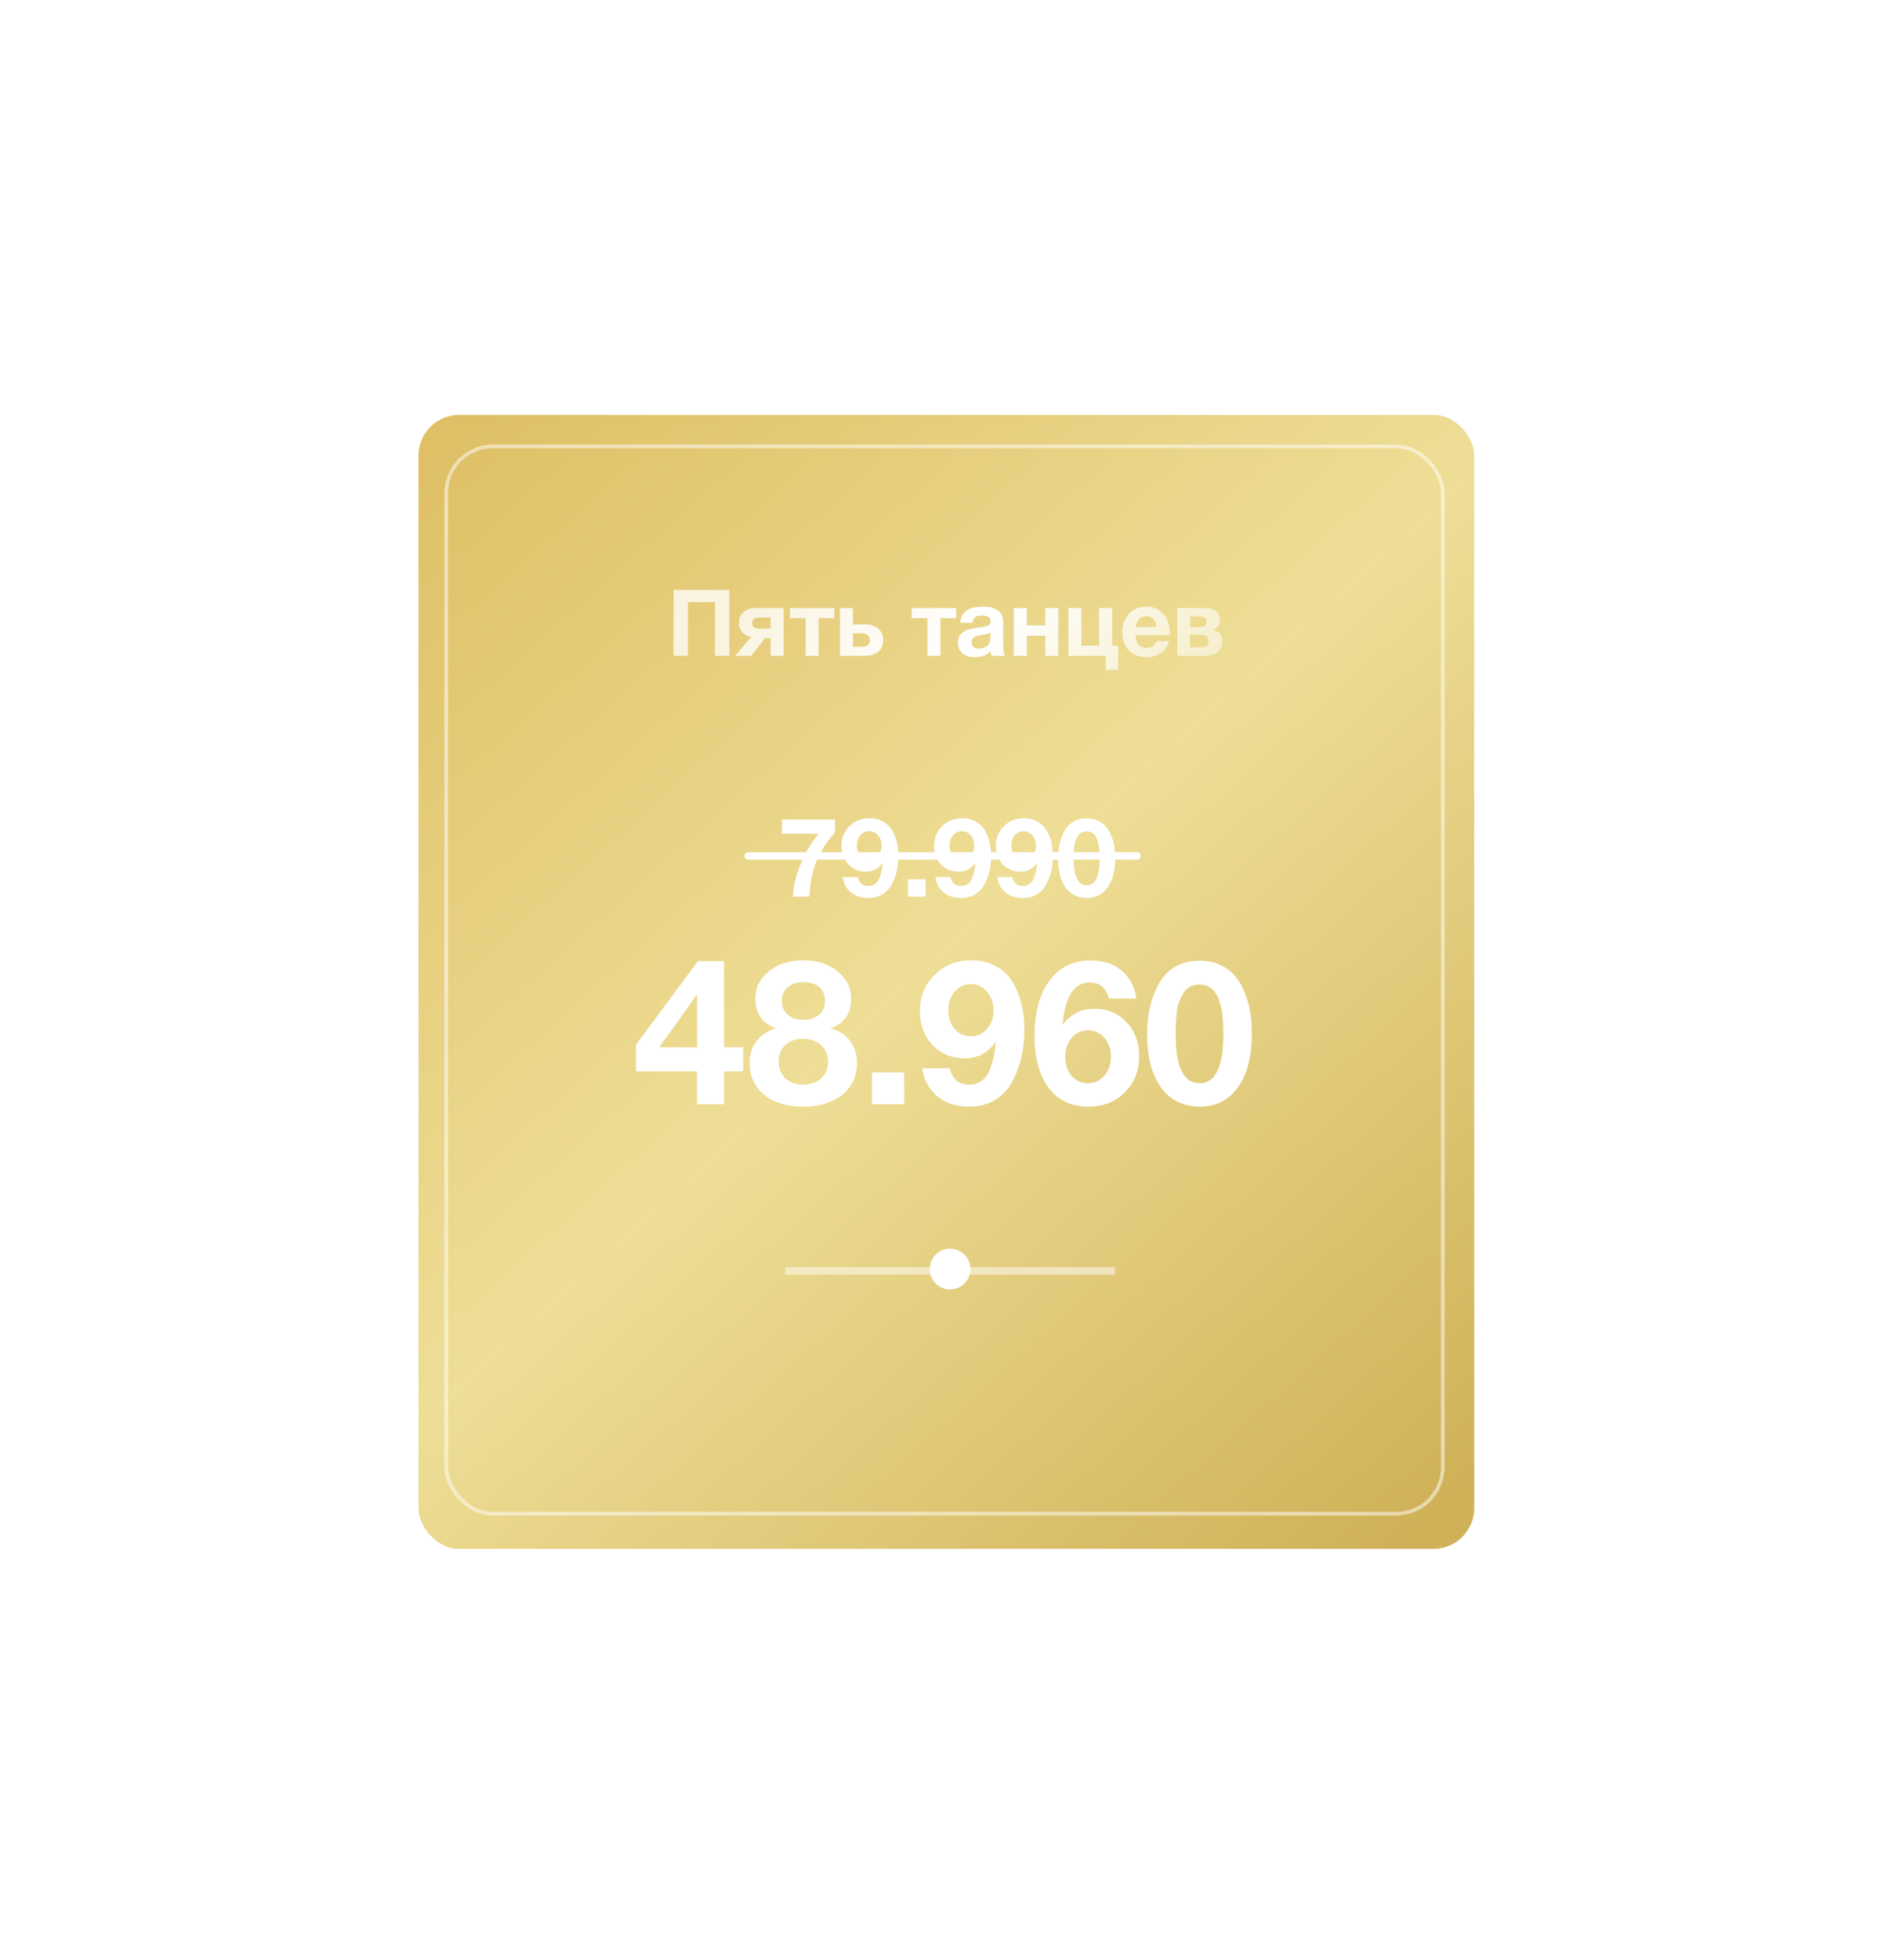 <?xml version="1.0" encoding="UTF-8"?> <svg xmlns="http://www.w3.org/2000/svg" width="510" height="529" viewBox="0 0 510 529" fill="none"><rect x="113" y="112" width="285" height="306" rx="11" fill="url(#paint0_linear_244_27)"></rect><rect x="113" y="112" width="285" height="306" rx="11" fill="url(#paint1_linear_244_27)"></rect><circle cx="256.5" cy="342.5" r="5.5" fill="white"></circle><rect x="212" y="342" width="89" height="2" fill="white" fill-opacity="0.5"></rect><g filter="url(#filter0_d_244_27)"><rect x="120.5" y="120.5" width="269" height="288" rx="12.5" stroke="white" stroke-opacity="0.5" shape-rendering="crispEdges"></rect></g><path d="M196.909 159.2V177H193.009V162.525H185.734V177H181.834V159.2H196.909ZM211.565 177H208.04V172.225H206.54L202.84 177H198.49L202.765 171.925C201.815 171.775 201.031 171.35 200.415 170.65C199.798 169.933 199.49 169.058 199.49 168.025C199.49 166.892 199.89 165.958 200.69 165.225C201.49 164.475 202.515 164.1 203.765 164.1H211.565V177ZM208.04 169.675V166.65H205.215C204.431 166.65 203.881 166.775 203.565 167.025C203.248 167.258 203.09 167.633 203.09 168.15C203.09 168.683 203.24 169.075 203.54 169.325C203.856 169.558 204.415 169.675 205.215 169.675H208.04ZM225.27 166.825H221.02V177H217.495V166.825H213.245V164.1H225.27V166.825ZM238.42 172.75C238.42 174.133 237.97 175.192 237.07 175.925C236.187 176.642 235.012 177 233.545 177H226.77V164.1H230.27V168.525H233.695C235.062 168.525 236.187 168.892 237.07 169.625C237.97 170.358 238.42 171.4 238.42 172.75ZM230.27 170.925V174.55H232.695C234.128 174.55 234.845 173.95 234.845 172.75C234.845 172.15 234.645 171.7 234.245 171.4C233.845 171.083 233.32 170.925 232.67 170.925H230.27ZM258.156 166.825H253.906V177H250.381V166.825H246.131V164.1H258.156V166.825ZM271.291 177H267.691C267.575 176.667 267.491 176.25 267.441 175.75C266.358 176.833 264.966 177.375 263.266 177.375C261.833 177.375 260.708 177.033 259.891 176.35C259.075 175.65 258.666 174.692 258.666 173.475C258.666 172.925 258.733 172.442 258.866 172.025C259.016 171.608 259.25 171.258 259.566 170.975C259.9 170.692 260.208 170.458 260.491 170.275C260.791 170.092 261.2 169.942 261.716 169.825C262.233 169.708 262.65 169.625 262.966 169.575C263.283 169.508 263.725 169.442 264.291 169.375C265.541 169.208 266.375 169.033 266.791 168.85C267.225 168.667 267.441 168.325 267.441 167.825C267.441 166.675 266.666 166.1 265.116 166.1C264.3 166.1 263.7 166.25 263.316 166.55C262.933 166.833 262.683 167.342 262.566 168.075H259.241C259.441 165.175 261.433 163.725 265.216 163.725C268.966 163.725 270.841 165.125 270.841 167.925V173.5C270.841 175.133 270.991 176.3 271.291 177ZM267.416 170.725C267 170.975 266.166 171.2 264.916 171.4C263.866 171.567 263.183 171.775 262.866 172.025C262.5 172.342 262.316 172.775 262.316 173.325C262.316 173.858 262.483 174.283 262.816 174.6C263.166 174.9 263.65 175.05 264.266 175.05C265.216 175.05 265.975 174.8 266.541 174.3C267.125 173.783 267.416 173.075 267.416 172.175V170.725ZM285.722 177H282.197V171.575H277.222V177H273.697V164.1H277.222V168.775H282.197V164.1H285.722V177ZM301.891 180.8H298.566V177H288.441V164.1H291.966V174.275H296.741V164.1H300.266V174.275H301.891V180.8ZM315.655 173C315.255 174.383 314.513 175.458 313.43 176.225C312.363 176.992 311.088 177.375 309.605 177.375C307.621 177.375 306.021 176.758 304.805 175.525C303.605 174.292 303.005 172.658 303.005 170.625C303.005 168.625 303.613 166.975 304.83 165.675C306.046 164.375 307.596 163.725 309.48 163.725C311.43 163.725 312.98 164.392 314.13 165.725C315.28 167.042 315.855 168.833 315.855 171.1V171.45H306.605C306.621 172.567 306.888 173.417 307.405 174C307.938 174.583 308.68 174.875 309.63 174.875C310.88 174.875 311.755 174.25 312.255 173H315.655ZM312.255 169.2C312.171 168.35 311.896 167.658 311.43 167.125C310.963 166.575 310.313 166.3 309.48 166.3C308.696 166.3 308.046 166.558 307.53 167.075C307.013 167.592 306.705 168.3 306.605 169.2H312.255ZM317.835 164.1H325.26C326.477 164.1 327.468 164.375 328.235 164.925C329.002 165.458 329.385 166.267 329.385 167.35C329.385 168.583 328.802 169.467 327.635 170C329.202 170.45 329.985 171.5 329.985 173.15C329.985 174.367 329.568 175.317 328.735 176C327.918 176.667 326.877 177 325.61 177H317.835V164.1ZM321.335 169.275H323.685C325.085 169.275 325.785 168.783 325.785 167.8C325.785 167.233 325.593 166.85 325.21 166.65C324.843 166.45 324.335 166.35 323.685 166.35H321.335V169.275ZM321.335 174.7H323.96C324.693 174.7 325.268 174.583 325.685 174.35C326.102 174.117 326.31 173.667 326.31 173C326.31 172.317 326.085 171.858 325.635 171.625C325.185 171.392 324.577 171.275 323.81 171.275H321.335V174.7Z" fill="url(#paint2_linear_244_27)"></path><path d="M200.645 282.655V289.145H195.475V298H188.215V289.145H171.715V281.94L188.435 259.39H195.475V282.655H200.645ZM188.215 282.655V268.355L177.985 282.655H188.215ZM209.592 277.54C207.758 276.917 206.347 275.927 205.357 274.57C204.403 273.177 203.927 271.508 203.927 269.565C203.927 266.558 205.155 264.083 207.612 262.14C210.068 260.16 213.148 259.17 216.852 259.17C220.592 259.17 223.672 260.16 226.092 262.14C228.548 264.083 229.777 266.558 229.777 269.565C229.777 273.635 227.907 276.293 224.167 277.54C226.403 278.09 228.163 279.208 229.447 280.895C230.73 282.545 231.372 284.562 231.372 286.945C231.372 290.465 230.033 293.307 227.357 295.47C224.717 297.597 221.215 298.66 216.852 298.66C212.488 298.66 208.987 297.597 206.347 295.47C203.707 293.307 202.387 290.465 202.387 286.945C202.387 284.562 203.028 282.545 204.312 280.895C205.595 279.208 207.355 278.09 209.592 277.54ZM216.852 265.055C215.128 265.055 213.735 265.513 212.672 266.43C211.608 267.347 211.077 268.557 211.077 270.06C211.077 271.637 211.608 272.902 212.672 273.855C213.735 274.772 215.147 275.23 216.907 275.23C218.703 275.23 220.115 274.772 221.142 273.855C222.205 272.902 222.737 271.637 222.737 270.06C222.737 268.483 222.205 267.255 221.142 266.375C220.115 265.495 218.685 265.055 216.852 265.055ZM216.687 280.345C214.78 280.345 213.222 280.913 212.012 282.05C210.802 283.187 210.197 284.653 210.197 286.45C210.197 288.32 210.802 289.842 212.012 291.015C213.258 292.152 214.872 292.72 216.852 292.72C218.868 292.72 220.482 292.152 221.692 291.015C222.938 289.878 223.562 288.375 223.562 286.505C223.562 284.672 222.92 283.187 221.637 282.05C220.39 280.913 218.74 280.345 216.687 280.345ZM244.113 289.42V298H235.423V289.42H244.113ZM249.026 288.32H256.451C257.074 291.253 258.834 292.72 261.731 292.72C263.087 292.72 264.224 292.353 265.141 291.62C266.094 290.887 266.809 289.86 267.286 288.54C267.762 287.22 268.111 286.028 268.331 284.965C268.551 283.865 268.716 282.6 268.826 281.17C266.736 284.14 263.986 285.625 260.576 285.625C257.019 285.625 254.086 284.433 251.776 282.05C249.502 279.667 248.366 276.623 248.366 272.92C248.366 268.997 249.686 265.733 252.326 263.13C254.966 260.49 258.266 259.17 262.226 259.17C264.792 259.17 267.029 259.72 268.936 260.82C270.879 261.883 272.382 263.332 273.446 265.165C274.509 266.998 275.297 268.978 275.811 271.105C276.324 273.232 276.581 275.505 276.581 277.925C276.581 280.418 276.324 282.82 275.811 285.13C275.297 287.44 274.491 289.64 273.391 291.73C272.327 293.82 270.787 295.507 268.771 296.79C266.754 298.037 264.407 298.66 261.731 298.66C258.211 298.66 255.314 297.725 253.041 295.855C250.767 293.985 249.429 291.473 249.026 288.32ZM262.061 265.605C260.337 265.605 258.889 266.283 257.716 267.64C256.579 268.96 256.011 270.628 256.011 272.645C256.011 274.698 256.579 276.385 257.716 277.705C258.852 279.025 260.319 279.685 262.116 279.685C263.876 279.685 265.324 279.025 266.461 277.705C267.634 276.385 268.221 274.717 268.221 272.7C268.221 270.683 267.634 268.997 266.461 267.64C265.287 266.283 263.821 265.605 262.061 265.605ZM306.812 269.51H299.387C298.654 266.613 296.931 265.165 294.217 265.165C289.927 265.165 287.489 268.978 286.902 276.605C289.029 273.708 291.889 272.26 295.482 272.26C299.002 272.26 301.881 273.452 304.117 275.835C306.391 278.218 307.527 281.262 307.527 284.965C307.564 288.962 306.281 292.243 303.677 294.81C301.111 297.377 297.829 298.66 293.832 298.66C289.286 298.66 285.729 296.992 283.162 293.655C280.596 290.282 279.312 285.588 279.312 279.575C279.312 273.232 280.651 268.263 283.327 264.67C286.004 261.04 289.671 259.225 294.327 259.225C297.811 259.225 300.634 260.123 302.797 261.92C304.997 263.717 306.336 266.247 306.812 269.51ZM293.667 278.09C291.907 278.09 290.459 278.768 289.322 280.125C288.186 281.482 287.617 283.187 287.617 285.24C287.617 287.33 288.186 289.035 289.322 290.355C290.459 291.675 291.926 292.335 293.722 292.335C295.519 292.335 297.004 291.657 298.177 290.3C299.351 288.943 299.937 287.238 299.937 285.185C299.937 283.132 299.351 281.445 298.177 280.125C297.004 278.768 295.501 278.09 293.667 278.09ZM323.899 259.28C326.025 259.28 327.914 259.683 329.564 260.49C331.25 261.297 332.607 262.342 333.634 263.625C334.66 264.908 335.504 266.43 336.164 268.19C336.86 269.95 337.337 271.71 337.594 273.47C337.85 275.23 337.979 277.082 337.979 279.025C337.979 285.148 336.732 289.952 334.239 293.435C331.745 296.918 328.317 298.66 323.954 298.66C319.48 298.66 315.979 296.937 313.449 293.49C310.955 290.007 309.709 285.185 309.709 279.025C309.709 276.568 309.947 274.258 310.424 272.095C310.9 269.895 311.652 267.805 312.679 265.825C313.705 263.808 315.172 262.213 317.079 261.04C319.022 259.867 321.295 259.28 323.899 259.28ZM323.844 265.715C322.817 265.715 321.919 265.935 321.149 266.375C320.379 266.815 319.755 267.475 319.279 268.355C318.839 269.198 318.472 270.023 318.179 270.83C317.922 271.6 317.739 272.627 317.629 273.91C317.519 275.157 317.445 276.11 317.409 276.77C317.409 277.43 317.409 278.31 317.409 279.41C317.409 288.027 319.572 292.335 323.899 292.335C328.152 292.335 330.279 287.898 330.279 279.025C330.279 274.442 329.765 271.087 328.739 268.96C327.712 266.797 326.08 265.715 323.844 265.715Z" fill="white"></path><path d="M225.45 221.18V224.69C223.13 227.23 221.44 229.85 220.38 232.55C219.34 235.23 218.72 238.38 218.52 242H214.11C214.11 239.48 214.82 236.49 216.24 233.03C217.68 229.55 219.31 226.88 221.13 225.02H211.11V221.18H225.45ZM227.54 236.72H231.59C231.93 238.32 232.89 239.12 234.47 239.12C235.21 239.12 235.83 238.92 236.33 238.52C236.85 238.12 237.24 237.56 237.5 236.84C237.76 236.12 237.95 235.47 238.07 234.89C238.19 234.29 238.28 233.6 238.34 232.82C237.2 234.44 235.7 235.25 233.84 235.25C231.9 235.25 230.3 234.6 229.04 233.3C227.8 232 227.18 230.34 227.18 228.32C227.18 226.18 227.9 224.4 229.34 222.98C230.78 221.54 232.58 220.82 234.74 220.82C236.14 220.82 237.36 221.12 238.4 221.72C239.46 222.3 240.28 223.09 240.86 224.09C241.44 225.09 241.87 226.17 242.15 227.33C242.43 228.49 242.57 229.73 242.57 231.05C242.57 232.41 242.43 233.72 242.15 234.98C241.87 236.24 241.43 237.44 240.83 238.58C240.25 239.72 239.41 240.64 238.31 241.34C237.21 242.02 235.93 242.36 234.47 242.36C232.55 242.36 230.97 241.85 229.73 240.83C228.49 239.81 227.76 238.44 227.54 236.72ZM234.65 224.33C233.71 224.33 232.92 224.7 232.28 225.44C231.66 226.16 231.35 227.07 231.35 228.17C231.35 229.29 231.66 230.21 232.28 230.93C232.9 231.65 233.7 232.01 234.68 232.01C235.64 232.01 236.43 231.65 237.05 230.93C237.69 230.21 238.01 229.3 238.01 228.2C238.01 227.1 237.69 226.18 237.05 225.44C236.41 224.7 235.61 224.33 234.65 224.33ZM249.88 237.32V242H245.14V237.32H249.88ZM252.559 236.72H256.609C256.949 238.32 257.909 239.12 259.489 239.12C260.229 239.12 260.849 238.92 261.349 238.52C261.869 238.12 262.259 237.56 262.519 236.84C262.779 236.12 262.969 235.47 263.089 234.89C263.209 234.29 263.299 233.6 263.359 232.82C262.219 234.44 260.719 235.25 258.859 235.25C256.919 235.25 255.319 234.6 254.059 233.3C252.819 232 252.199 230.34 252.199 228.32C252.199 226.18 252.919 224.4 254.359 222.98C255.799 221.54 257.599 220.82 259.759 220.82C261.159 220.82 262.379 221.12 263.419 221.72C264.479 222.3 265.299 223.09 265.879 224.09C266.459 225.09 266.889 226.17 267.169 227.33C267.449 228.49 267.589 229.73 267.589 231.05C267.589 232.41 267.449 233.72 267.169 234.98C266.889 236.24 266.449 237.44 265.849 238.58C265.269 239.72 264.429 240.64 263.329 241.34C262.229 242.02 260.949 242.36 259.489 242.36C257.569 242.36 255.989 241.85 254.749 240.83C253.509 239.81 252.779 238.44 252.559 236.72ZM259.669 224.33C258.729 224.33 257.939 224.7 257.299 225.44C256.679 226.16 256.369 227.07 256.369 228.17C256.369 229.29 256.679 230.21 257.299 230.93C257.919 231.65 258.719 232.01 259.699 232.01C260.659 232.01 261.449 231.65 262.069 230.93C262.709 230.21 263.029 229.3 263.029 228.2C263.029 227.1 262.709 226.18 262.069 225.44C261.429 224.7 260.629 224.33 259.669 224.33ZM269.229 236.72H273.279C273.619 238.32 274.579 239.12 276.159 239.12C276.899 239.12 277.519 238.92 278.019 238.52C278.539 238.12 278.929 237.56 279.189 236.84C279.449 236.12 279.639 235.47 279.759 234.89C279.879 234.29 279.969 233.6 280.029 232.82C278.889 234.44 277.389 235.25 275.529 235.25C273.589 235.25 271.989 234.6 270.729 233.3C269.489 232 268.869 230.34 268.869 228.32C268.869 226.18 269.589 224.4 271.029 222.98C272.469 221.54 274.269 220.82 276.429 220.82C277.829 220.82 279.049 221.12 280.089 221.72C281.149 222.3 281.969 223.09 282.549 224.09C283.129 225.09 283.559 226.17 283.839 227.33C284.119 228.49 284.259 229.73 284.259 231.05C284.259 232.41 284.119 233.72 283.839 234.98C283.559 236.24 283.119 237.44 282.519 238.58C281.939 239.72 281.099 240.64 279.999 241.34C278.899 242.02 277.619 242.36 276.159 242.36C274.239 242.36 272.659 241.85 271.419 240.83C270.179 239.81 269.449 238.44 269.229 236.72ZM276.339 224.33C275.399 224.33 274.609 224.7 273.969 225.44C273.349 226.16 273.039 227.07 273.039 228.17C273.039 229.29 273.349 230.21 273.969 230.93C274.589 231.65 275.389 232.01 276.369 232.01C277.329 232.01 278.119 231.65 278.739 230.93C279.379 230.21 279.699 229.3 279.699 228.2C279.699 227.1 279.379 226.18 278.739 225.44C278.099 224.7 277.299 224.33 276.339 224.33ZM293.399 220.88C294.559 220.88 295.589 221.1 296.489 221.54C297.409 221.98 298.149 222.55 298.709 223.25C299.269 223.95 299.729 224.78 300.089 225.74C300.469 226.7 300.729 227.66 300.869 228.62C301.009 229.58 301.079 230.59 301.079 231.65C301.079 234.99 300.399 237.61 299.039 239.51C297.679 241.41 295.809 242.36 293.429 242.36C290.989 242.36 289.079 241.42 287.699 239.54C286.339 237.64 285.659 235.01 285.659 231.65C285.659 230.31 285.789 229.05 286.049 227.87C286.309 226.67 286.719 225.53 287.279 224.45C287.839 223.35 288.639 222.48 289.679 221.84C290.739 221.2 291.979 220.88 293.399 220.88ZM293.369 224.39C292.809 224.39 292.319 224.51 291.899 224.75C291.479 224.99 291.139 225.35 290.879 225.83C290.639 226.29 290.439 226.74 290.279 227.18C290.139 227.6 290.039 228.16 289.979 228.86C289.919 229.54 289.879 230.06 289.859 230.42C289.859 230.78 289.859 231.26 289.859 231.86C289.859 236.56 291.039 238.91 293.399 238.91C295.719 238.91 296.879 236.49 296.879 231.65C296.879 229.15 296.599 227.32 296.039 226.16C295.479 224.98 294.589 224.39 293.369 224.39Z" fill="white"></path><line x1="202" y1="231" x2="307" y2="231" stroke="white" stroke-width="2" stroke-linecap="round"></line><defs><filter id="filter0_d_244_27" x="0" y="0" width="510" height="529" filterUnits="userSpaceOnUse" color-interpolation-filters="sRGB"><feFlood flood-opacity="0" result="BackgroundImageFix"></feFlood><feColorMatrix in="SourceAlpha" type="matrix" values="0 0 0 0 0 0 0 0 0 0 0 0 0 0 0 0 0 0 127 0" result="hardAlpha"></feColorMatrix><feOffset></feOffset><feGaussianBlur stdDeviation="60"></feGaussianBlur><feComposite in2="hardAlpha" operator="out"></feComposite><feColorMatrix type="matrix" values="0 0 0 0 1 0 0 0 0 1 0 0 0 0 1 0 0 0 0.7 0"></feColorMatrix><feBlend mode="normal" in2="BackgroundImageFix" result="effect1_dropShadow_244_27"></feBlend><feBlend mode="normal" in="SourceGraphic" in2="effect1_dropShadow_244_27" result="shape"></feBlend></filter><linearGradient id="paint0_linear_244_27" x1="156.5" y1="123" x2="255.5" y2="418" gradientUnits="userSpaceOnUse"><stop stop-color="#E0C476"></stop><stop offset="0.474" stop-color="#F8E89D"></stop><stop offset="1" stop-color="#E0C476"></stop></linearGradient><linearGradient id="paint1_linear_244_27" x1="125" y1="117.5" x2="391" y2="413" gradientUnits="userSpaceOnUse"><stop stop-color="#DFC067"></stop><stop offset="0.479" stop-color="#EEDE96"></stop><stop offset="0.984" stop-color="#D0B158"></stop></linearGradient><linearGradient id="paint2_linear_244_27" x1="205.747" y1="158" x2="287.566" y2="232.014" gradientUnits="userSpaceOnUse"><stop stop-color="white" stop-opacity="0.76"></stop><stop offset="0.484" stop-color="white"></stop><stop offset="1" stop-color="white" stop-opacity="0.47"></stop></linearGradient></defs></svg> 